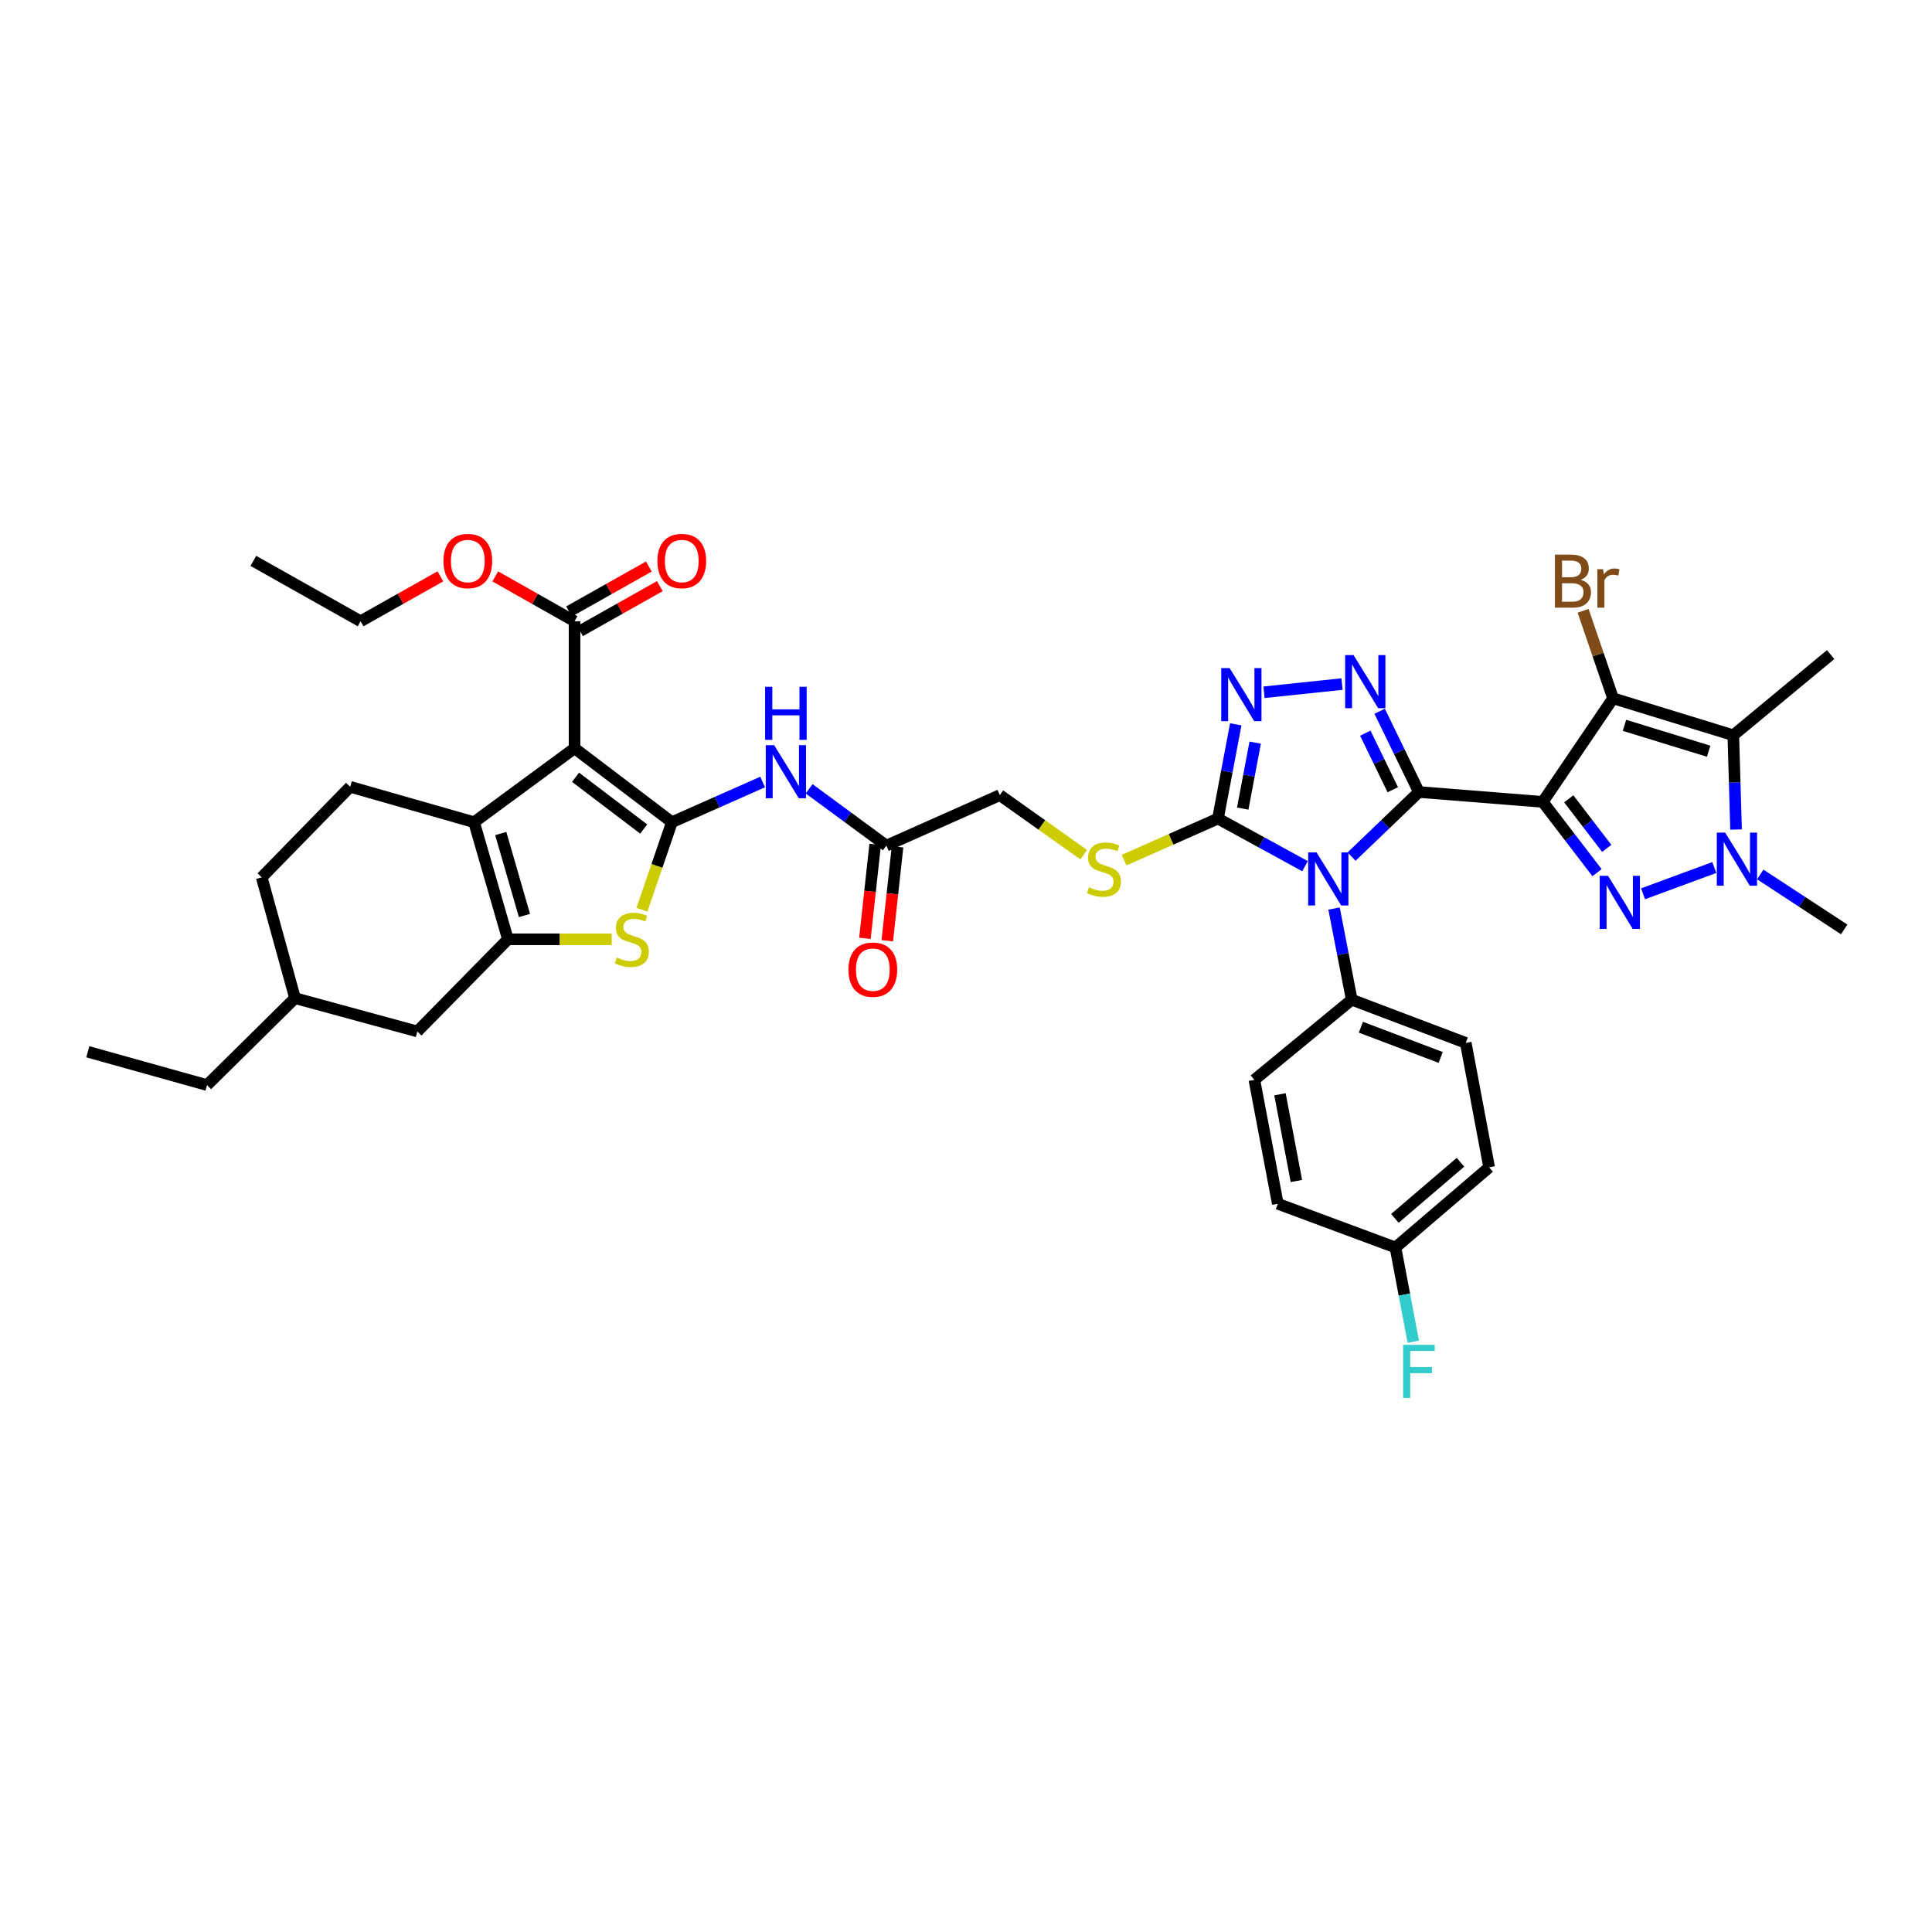 <?xml version='1.0' encoding='iso-8859-1'?>
<svg version='1.1' baseProfile='full'
              xmlns='http://www.w3.org/2000/svg'
                      xmlns:rdkit='http://www.rdkit.org/xml'
                      xmlns:xlink='http://www.w3.org/1999/xlink'
                  xml:space='preserve'
width='1000px' height='1000px' viewBox='0 0 1000 1000'>
<!-- END OF HEADER -->
<rect style='opacity:1.0;fill:#FFFFFF;stroke:none' width='1000' height='1000' x='0' y='0'> </rect>
<path class='bond-0' d='M 734.419,409.945 L 798.536,415.06' style='fill:none;fill-rule:evenodd;stroke:#000000;stroke-width:6px;stroke-linecap:butt;stroke-linejoin:miter;stroke-opacity:1' />
<path class='bond-1' d='M 734.419,409.945 L 716.994,426.661' style='fill:none;fill-rule:evenodd;stroke:#000000;stroke-width:6px;stroke-linecap:butt;stroke-linejoin:miter;stroke-opacity:1' />
<path class='bond-1' d='M 716.994,426.661 L 699.568,443.378' style='fill:none;fill-rule:evenodd;stroke:#0000FF;stroke-width:6px;stroke-linecap:butt;stroke-linejoin:miter;stroke-opacity:1' />
<path class='bond-6' d='M 734.419,409.945 L 724.263,389.041' style='fill:none;fill-rule:evenodd;stroke:#000000;stroke-width:6px;stroke-linecap:butt;stroke-linejoin:miter;stroke-opacity:1' />
<path class='bond-6' d='M 724.263,389.041 L 714.107,368.137' style='fill:none;fill-rule:evenodd;stroke:#0000FF;stroke-width:6px;stroke-linecap:butt;stroke-linejoin:miter;stroke-opacity:1' />
<path class='bond-6' d='M 720.902,408.761 L 713.792,394.128' style='fill:none;fill-rule:evenodd;stroke:#000000;stroke-width:6px;stroke-linecap:butt;stroke-linejoin:miter;stroke-opacity:1' />
<path class='bond-6' d='M 713.792,394.128 L 706.683,379.496' style='fill:none;fill-rule:evenodd;stroke:#0000FF;stroke-width:6px;stroke-linecap:butt;stroke-linejoin:miter;stroke-opacity:1' />
<path class='bond-2' d='M 798.536,415.06 L 812.577,433.375' style='fill:none;fill-rule:evenodd;stroke:#000000;stroke-width:6px;stroke-linecap:butt;stroke-linejoin:miter;stroke-opacity:1' />
<path class='bond-2' d='M 812.577,433.375 L 826.619,451.689' style='fill:none;fill-rule:evenodd;stroke:#0000FF;stroke-width:6px;stroke-linecap:butt;stroke-linejoin:miter;stroke-opacity:1' />
<path class='bond-2' d='M 811.986,413.472 L 821.815,426.292' style='fill:none;fill-rule:evenodd;stroke:#000000;stroke-width:6px;stroke-linecap:butt;stroke-linejoin:miter;stroke-opacity:1' />
<path class='bond-2' d='M 821.815,426.292 L 831.644,439.112' style='fill:none;fill-rule:evenodd;stroke:#0000FF;stroke-width:6px;stroke-linecap:butt;stroke-linejoin:miter;stroke-opacity:1' />
<path class='bond-5' d='M 798.536,415.06 L 834.914,361.44' style='fill:none;fill-rule:evenodd;stroke:#000000;stroke-width:6px;stroke-linecap:butt;stroke-linejoin:miter;stroke-opacity:1' />
<path class='bond-10' d='M 675.479,448.34 L 652.946,436.011' style='fill:none;fill-rule:evenodd;stroke:#0000FF;stroke-width:6px;stroke-linecap:butt;stroke-linejoin:miter;stroke-opacity:1' />
<path class='bond-10' d='M 652.946,436.011 L 630.412,423.681' style='fill:none;fill-rule:evenodd;stroke:#000000;stroke-width:6px;stroke-linecap:butt;stroke-linejoin:miter;stroke-opacity:1' />
<path class='bond-16' d='M 690.5,470.26 L 695.079,493.852' style='fill:none;fill-rule:evenodd;stroke:#0000FF;stroke-width:6px;stroke-linecap:butt;stroke-linejoin:miter;stroke-opacity:1' />
<path class='bond-16' d='M 695.079,493.852 L 699.657,517.444' style='fill:none;fill-rule:evenodd;stroke:#000000;stroke-width:6px;stroke-linecap:butt;stroke-linejoin:miter;stroke-opacity:1' />
<path class='bond-7' d='M 850.44,462.626 L 887.317,449.026' style='fill:none;fill-rule:evenodd;stroke:#0000FF;stroke-width:6px;stroke-linecap:butt;stroke-linejoin:miter;stroke-opacity:1' />
<path class='bond-3' d='M 347.773,425.57 L 371.258,415.167' style='fill:none;fill-rule:evenodd;stroke:#000000;stroke-width:6px;stroke-linecap:butt;stroke-linejoin:miter;stroke-opacity:1' />
<path class='bond-3' d='M 371.258,415.167 L 394.742,404.765' style='fill:none;fill-rule:evenodd;stroke:#0000FF;stroke-width:6px;stroke-linecap:butt;stroke-linejoin:miter;stroke-opacity:1' />
<path class='bond-4' d='M 347.773,425.57 L 297.387,387.303' style='fill:none;fill-rule:evenodd;stroke:#000000;stroke-width:6px;stroke-linecap:butt;stroke-linejoin:miter;stroke-opacity:1' />
<path class='bond-4' d='M 333.175,429.1 L 297.904,402.314' style='fill:none;fill-rule:evenodd;stroke:#000000;stroke-width:6px;stroke-linecap:butt;stroke-linejoin:miter;stroke-opacity:1' />
<path class='bond-12' d='M 347.773,425.57 L 340.016,448.226' style='fill:none;fill-rule:evenodd;stroke:#000000;stroke-width:6px;stroke-linecap:butt;stroke-linejoin:miter;stroke-opacity:1' />
<path class='bond-12' d='M 340.016,448.226 L 332.259,470.882' style='fill:none;fill-rule:evenodd;stroke:#CCCC00;stroke-width:6px;stroke-linecap:butt;stroke-linejoin:miter;stroke-opacity:1' />
<path class='bond-9' d='M 297.387,387.303 L 245.384,425.57' style='fill:none;fill-rule:evenodd;stroke:#000000;stroke-width:6px;stroke-linecap:butt;stroke-linejoin:miter;stroke-opacity:1' />
<path class='bond-15' d='M 297.387,387.303 L 297.387,321.563' style='fill:none;fill-rule:evenodd;stroke:#000000;stroke-width:6px;stroke-linecap:butt;stroke-linejoin:miter;stroke-opacity:1' />
<path class='bond-8' d='M 834.914,361.44 L 897.155,380.571' style='fill:none;fill-rule:evenodd;stroke:#000000;stroke-width:6px;stroke-linecap:butt;stroke-linejoin:miter;stroke-opacity:1' />
<path class='bond-8' d='M 840.83,375.437 L 884.399,388.828' style='fill:none;fill-rule:evenodd;stroke:#000000;stroke-width:6px;stroke-linecap:butt;stroke-linejoin:miter;stroke-opacity:1' />
<path class='bond-21' d='M 834.914,361.44 L 827.162,338.794' style='fill:none;fill-rule:evenodd;stroke:#000000;stroke-width:6px;stroke-linecap:butt;stroke-linejoin:miter;stroke-opacity:1' />
<path class='bond-21' d='M 827.162,338.794 L 819.411,316.148' style='fill:none;fill-rule:evenodd;stroke:#7F4C19;stroke-width:6px;stroke-linecap:butt;stroke-linejoin:miter;stroke-opacity:1' />
<path class='bond-13' d='M 694.631,354.076 L 654.254,358.314' style='fill:none;fill-rule:evenodd;stroke:#0000FF;stroke-width:6px;stroke-linecap:butt;stroke-linejoin:miter;stroke-opacity:1' />
<path class='bond-28' d='M 911.108,452.617 L 932.827,466.841' style='fill:none;fill-rule:evenodd;stroke:#0000FF;stroke-width:6px;stroke-linecap:butt;stroke-linejoin:miter;stroke-opacity:1' />
<path class='bond-28' d='M 932.827,466.841 L 954.545,481.065' style='fill:none;fill-rule:evenodd;stroke:#000000;stroke-width:6px;stroke-linecap:butt;stroke-linejoin:miter;stroke-opacity:1' />
<path class='bond-41' d='M 898.582,429.366 L 897.868,404.968' style='fill:none;fill-rule:evenodd;stroke:#0000FF;stroke-width:6px;stroke-linecap:butt;stroke-linejoin:miter;stroke-opacity:1' />
<path class='bond-41' d='M 897.868,404.968 L 897.155,380.571' style='fill:none;fill-rule:evenodd;stroke:#000000;stroke-width:6px;stroke-linecap:butt;stroke-linejoin:miter;stroke-opacity:1' />
<path class='bond-27' d='M 897.155,380.571 L 947.541,338.811' style='fill:none;fill-rule:evenodd;stroke:#000000;stroke-width:6px;stroke-linecap:butt;stroke-linejoin:miter;stroke-opacity:1' />
<path class='bond-19' d='M 245.384,425.57 L 181.254,407.248' style='fill:none;fill-rule:evenodd;stroke:#000000;stroke-width:6px;stroke-linecap:butt;stroke-linejoin:miter;stroke-opacity:1' />
<path class='bond-43' d='M 245.384,425.57 L 262.897,486.181' style='fill:none;fill-rule:evenodd;stroke:#000000;stroke-width:6px;stroke-linecap:butt;stroke-linejoin:miter;stroke-opacity:1' />
<path class='bond-43' d='M 259.194,431.43 L 271.454,473.858' style='fill:none;fill-rule:evenodd;stroke:#000000;stroke-width:6px;stroke-linecap:butt;stroke-linejoin:miter;stroke-opacity:1' />
<path class='bond-17' d='M 630.412,423.681 L 606.12,434.441' style='fill:none;fill-rule:evenodd;stroke:#000000;stroke-width:6px;stroke-linecap:butt;stroke-linejoin:miter;stroke-opacity:1' />
<path class='bond-17' d='M 606.12,434.441 L 581.827,445.2' style='fill:none;fill-rule:evenodd;stroke:#CCCC00;stroke-width:6px;stroke-linecap:butt;stroke-linejoin:miter;stroke-opacity:1' />
<path class='bond-40' d='M 630.412,423.681 L 635.018,399.298' style='fill:none;fill-rule:evenodd;stroke:#000000;stroke-width:6px;stroke-linecap:butt;stroke-linejoin:miter;stroke-opacity:1' />
<path class='bond-40' d='M 635.018,399.298 L 639.623,374.914' style='fill:none;fill-rule:evenodd;stroke:#0000FF;stroke-width:6px;stroke-linecap:butt;stroke-linejoin:miter;stroke-opacity:1' />
<path class='bond-40' d='M 643.233,418.527 L 646.457,401.458' style='fill:none;fill-rule:evenodd;stroke:#000000;stroke-width:6px;stroke-linecap:butt;stroke-linejoin:miter;stroke-opacity:1' />
<path class='bond-40' d='M 646.457,401.458 L 649.68,384.389' style='fill:none;fill-rule:evenodd;stroke:#0000FF;stroke-width:6px;stroke-linecap:butt;stroke-linejoin:miter;stroke-opacity:1' />
<path class='bond-11' d='M 262.897,486.181 L 289.753,486.181' style='fill:none;fill-rule:evenodd;stroke:#000000;stroke-width:6px;stroke-linecap:butt;stroke-linejoin:miter;stroke-opacity:1' />
<path class='bond-11' d='M 289.753,486.181 L 316.608,486.181' style='fill:none;fill-rule:evenodd;stroke:#CCCC00;stroke-width:6px;stroke-linecap:butt;stroke-linejoin:miter;stroke-opacity:1' />
<path class='bond-20' d='M 262.897,486.181 L 216.009,533.877' style='fill:none;fill-rule:evenodd;stroke:#000000;stroke-width:6px;stroke-linecap:butt;stroke-linejoin:miter;stroke-opacity:1' />
<path class='bond-14' d='M 418.807,408.287 L 438.792,422.988' style='fill:none;fill-rule:evenodd;stroke:#0000FF;stroke-width:6px;stroke-linecap:butt;stroke-linejoin:miter;stroke-opacity:1' />
<path class='bond-14' d='M 438.792,422.988 L 458.778,437.689' style='fill:none;fill-rule:evenodd;stroke:#000000;stroke-width:6px;stroke-linecap:butt;stroke-linejoin:miter;stroke-opacity:1' />
<path class='bond-22' d='M 300.243,326.635 L 320.889,315.009' style='fill:none;fill-rule:evenodd;stroke:#000000;stroke-width:6px;stroke-linecap:butt;stroke-linejoin:miter;stroke-opacity:1' />
<path class='bond-22' d='M 320.889,315.009 L 341.535,303.383' style='fill:none;fill-rule:evenodd;stroke:#FF0000;stroke-width:6px;stroke-linecap:butt;stroke-linejoin:miter;stroke-opacity:1' />
<path class='bond-22' d='M 294.531,316.491 L 315.177,304.866' style='fill:none;fill-rule:evenodd;stroke:#000000;stroke-width:6px;stroke-linecap:butt;stroke-linejoin:miter;stroke-opacity:1' />
<path class='bond-22' d='M 315.177,304.866 L 335.823,293.24' style='fill:none;fill-rule:evenodd;stroke:#FF0000;stroke-width:6px;stroke-linecap:butt;stroke-linejoin:miter;stroke-opacity:1' />
<path class='bond-29' d='M 297.387,321.563 L 276.864,309.954' style='fill:none;fill-rule:evenodd;stroke:#000000;stroke-width:6px;stroke-linecap:butt;stroke-linejoin:miter;stroke-opacity:1' />
<path class='bond-29' d='M 276.864,309.954 L 256.341,298.345' style='fill:none;fill-rule:evenodd;stroke:#FF0000;stroke-width:6px;stroke-linecap:butt;stroke-linejoin:miter;stroke-opacity:1' />
<path class='bond-25' d='M 699.657,517.444 L 758.665,539.801' style='fill:none;fill-rule:evenodd;stroke:#000000;stroke-width:6px;stroke-linecap:butt;stroke-linejoin:miter;stroke-opacity:1' />
<path class='bond-25' d='M 704.384,531.683 L 745.689,547.333' style='fill:none;fill-rule:evenodd;stroke:#000000;stroke-width:6px;stroke-linecap:butt;stroke-linejoin:miter;stroke-opacity:1' />
<path class='bond-26' d='M 699.657,517.444 L 649.258,558.938' style='fill:none;fill-rule:evenodd;stroke:#000000;stroke-width:6px;stroke-linecap:butt;stroke-linejoin:miter;stroke-opacity:1' />
<path class='bond-24' d='M 560.944,442.39 L 539.229,426.976' style='fill:none;fill-rule:evenodd;stroke:#CCCC00;stroke-width:6px;stroke-linecap:butt;stroke-linejoin:miter;stroke-opacity:1' />
<path class='bond-24' d='M 539.229,426.976 L 517.513,411.562' style='fill:none;fill-rule:evenodd;stroke:#000000;stroke-width:6px;stroke-linecap:butt;stroke-linejoin:miter;stroke-opacity:1' />
<path class='bond-18' d='M 458.778,437.689 L 517.513,411.562' style='fill:none;fill-rule:evenodd;stroke:#000000;stroke-width:6px;stroke-linecap:butt;stroke-linejoin:miter;stroke-opacity:1' />
<path class='bond-23' d='M 452.992,437.058 L 450.336,461.37' style='fill:none;fill-rule:evenodd;stroke:#000000;stroke-width:6px;stroke-linecap:butt;stroke-linejoin:miter;stroke-opacity:1' />
<path class='bond-23' d='M 450.336,461.37 L 447.681,485.682' style='fill:none;fill-rule:evenodd;stroke:#FF0000;stroke-width:6px;stroke-linecap:butt;stroke-linejoin:miter;stroke-opacity:1' />
<path class='bond-23' d='M 464.564,438.321 L 461.908,462.634' style='fill:none;fill-rule:evenodd;stroke:#000000;stroke-width:6px;stroke-linecap:butt;stroke-linejoin:miter;stroke-opacity:1' />
<path class='bond-23' d='M 461.908,462.634 L 459.253,486.946' style='fill:none;fill-rule:evenodd;stroke:#FF0000;stroke-width:6px;stroke-linecap:butt;stroke-linejoin:miter;stroke-opacity:1' />
<path class='bond-30' d='M 181.254,407.248 L 135.46,454.123' style='fill:none;fill-rule:evenodd;stroke:#000000;stroke-width:6px;stroke-linecap:butt;stroke-linejoin:miter;stroke-opacity:1' />
<path class='bond-34' d='M 216.009,533.877 L 152.701,516.635' style='fill:none;fill-rule:evenodd;stroke:#000000;stroke-width:6px;stroke-linecap:butt;stroke-linejoin:miter;stroke-opacity:1' />
<path class='bond-33' d='M 758.665,539.801 L 770.778,604.209' style='fill:none;fill-rule:evenodd;stroke:#000000;stroke-width:6px;stroke-linecap:butt;stroke-linejoin:miter;stroke-opacity:1' />
<path class='bond-32' d='M 649.258,558.938 L 661.391,623.067' style='fill:none;fill-rule:evenodd;stroke:#000000;stroke-width:6px;stroke-linecap:butt;stroke-linejoin:miter;stroke-opacity:1' />
<path class='bond-32' d='M 662.516,566.393 L 671.009,611.284' style='fill:none;fill-rule:evenodd;stroke:#000000;stroke-width:6px;stroke-linecap:butt;stroke-linejoin:miter;stroke-opacity:1' />
<path class='bond-36' d='M 227.94,298.311 L 207.294,309.937' style='fill:none;fill-rule:evenodd;stroke:#FF0000;stroke-width:6px;stroke-linecap:butt;stroke-linejoin:miter;stroke-opacity:1' />
<path class='bond-36' d='M 207.294,309.937 L 186.648,321.563' style='fill:none;fill-rule:evenodd;stroke:#000000;stroke-width:6px;stroke-linecap:butt;stroke-linejoin:miter;stroke-opacity:1' />
<path class='bond-44' d='M 135.46,454.123 L 152.701,516.635' style='fill:none;fill-rule:evenodd;stroke:#000000;stroke-width:6px;stroke-linecap:butt;stroke-linejoin:miter;stroke-opacity:1' />
<path class='bond-31' d='M 722.286,645.696 L 661.391,623.067' style='fill:none;fill-rule:evenodd;stroke:#000000;stroke-width:6px;stroke-linecap:butt;stroke-linejoin:miter;stroke-opacity:1' />
<path class='bond-35' d='M 722.286,645.696 L 726.899,670.08' style='fill:none;fill-rule:evenodd;stroke:#000000;stroke-width:6px;stroke-linecap:butt;stroke-linejoin:miter;stroke-opacity:1' />
<path class='bond-35' d='M 726.899,670.08 L 731.512,694.464' style='fill:none;fill-rule:evenodd;stroke:#33CCCC;stroke-width:6px;stroke-linecap:butt;stroke-linejoin:miter;stroke-opacity:1' />
<path class='bond-42' d='M 722.286,645.696 L 770.778,604.209' style='fill:none;fill-rule:evenodd;stroke:#000000;stroke-width:6px;stroke-linecap:butt;stroke-linejoin:miter;stroke-opacity:1' />
<path class='bond-42' d='M 721.992,630.628 L 755.936,601.586' style='fill:none;fill-rule:evenodd;stroke:#000000;stroke-width:6px;stroke-linecap:butt;stroke-linejoin:miter;stroke-opacity:1' />
<path class='bond-37' d='M 152.701,516.635 L 107.159,561.635' style='fill:none;fill-rule:evenodd;stroke:#000000;stroke-width:6px;stroke-linecap:butt;stroke-linejoin:miter;stroke-opacity:1' />
<path class='bond-38' d='M 186.648,321.563 L 131.139,290.313' style='fill:none;fill-rule:evenodd;stroke:#000000;stroke-width:6px;stroke-linecap:butt;stroke-linejoin:miter;stroke-opacity:1' />
<path class='bond-39' d='M 107.159,561.635 L 45.455,544.393' style='fill:none;fill-rule:evenodd;stroke:#000000;stroke-width:6px;stroke-linecap:butt;stroke-linejoin:miter;stroke-opacity:1' />
<path  class='atom-2' d='M 681.452 441.195
L 690.455 455.746
Q 691.347 457.182, 692.783 459.782
Q 694.219 462.381, 694.296 462.537
L 694.296 441.195
L 697.944 441.195
L 697.944 468.668
L 694.18 468.668
L 684.518 452.758
Q 683.392 450.896, 682.189 448.761
Q 681.025 446.627, 680.676 445.968
L 680.676 468.668
L 677.106 468.668
L 677.106 441.195
L 681.452 441.195
' fill='#0000FF'/>
<path  class='atom-3' d='M 832.333 453.327
L 841.336 467.879
Q 842.228 469.314, 843.664 471.914
Q 845.1 474.514, 845.177 474.669
L 845.177 453.327
L 848.825 453.327
L 848.825 480.8
L 845.061 480.8
L 835.399 464.891
Q 834.274 463.028, 833.071 460.894
Q 831.907 458.76, 831.557 458.1
L 831.557 480.8
L 827.987 480.8
L 827.987 453.327
L 832.333 453.327
' fill='#0000FF'/>
<path  class='atom-7' d='M 700.589 339.077
L 709.591 353.628
Q 710.484 355.064, 711.919 357.663
Q 713.355 360.263, 713.433 360.419
L 713.433 339.077
L 717.08 339.077
L 717.08 366.55
L 713.316 366.55
L 703.654 350.64
Q 702.529 348.777, 701.326 346.643
Q 700.162 344.509, 699.813 343.849
L 699.813 366.55
L 696.243 366.55
L 696.243 339.077
L 700.589 339.077
' fill='#0000FF'/>
<path  class='atom-8' d='M 892.958 430.97
L 901.96 445.521
Q 902.853 446.957, 904.288 449.557
Q 905.724 452.157, 905.802 452.312
L 905.802 430.97
L 909.449 430.97
L 909.449 458.443
L 905.685 458.443
L 896.023 442.533
Q 894.898 440.671, 893.695 438.537
Q 892.531 436.402, 892.182 435.743
L 892.182 458.443
L 888.612 458.443
L 888.612 430.97
L 892.958 430.97
' fill='#0000FF'/>
<path  class='atom-13' d='M 319.259 495.61
Q 319.57 495.727, 320.85 496.27
Q 322.131 496.813, 323.528 497.162
Q 324.963 497.473, 326.36 497.473
Q 328.96 497.473, 330.474 496.231
Q 331.987 494.951, 331.987 492.739
Q 331.987 491.226, 331.211 490.294
Q 330.474 489.363, 329.309 488.858
Q 328.145 488.354, 326.205 487.772
Q 323.76 487.035, 322.286 486.336
Q 320.85 485.638, 319.803 484.163
Q 318.794 482.689, 318.794 480.205
Q 318.794 476.752, 321.122 474.618
Q 323.489 472.483, 328.145 472.483
Q 331.327 472.483, 334.936 473.997
L 334.043 476.985
Q 330.745 475.626, 328.262 475.626
Q 325.584 475.626, 324.11 476.752
Q 322.635 477.838, 322.674 479.74
Q 322.674 481.214, 323.411 482.107
Q 324.187 482.999, 325.274 483.504
Q 326.399 484.008, 328.262 484.59
Q 330.745 485.366, 332.22 486.142
Q 333.694 486.918, 334.742 488.509
Q 335.828 490.061, 335.828 492.739
Q 335.828 496.542, 333.267 498.598
Q 330.745 500.616, 326.516 500.616
Q 324.071 500.616, 322.208 500.073
Q 320.385 499.568, 318.212 498.676
L 319.259 495.61
' fill='#CCCC00'/>
<path  class='atom-14' d='M 636.453 345.809
L 645.455 360.36
Q 646.348 361.796, 647.784 364.396
Q 649.219 366.996, 649.297 367.151
L 649.297 345.809
L 652.944 345.809
L 652.944 373.282
L 649.18 373.282
L 639.518 357.372
Q 638.393 355.51, 637.19 353.376
Q 636.026 351.241, 635.677 350.582
L 635.677 373.282
L 632.107 373.282
L 632.107 345.809
L 636.453 345.809
' fill='#0000FF'/>
<path  class='atom-15' d='M 400.702 385.699
L 409.704 400.25
Q 410.596 401.686, 412.032 404.286
Q 413.468 406.886, 413.546 407.041
L 413.546 385.699
L 417.193 385.699
L 417.193 413.172
L 413.429 413.172
L 403.767 397.263
Q 402.642 395.4, 401.439 393.266
Q 400.275 391.132, 399.925 390.472
L 399.925 413.172
L 396.356 413.172
L 396.356 385.699
L 400.702 385.699
' fill='#0000FF'/>
<path  class='atom-15' d='M 396.026 355.479
L 399.751 355.479
L 399.751 367.159
L 413.798 367.159
L 413.798 355.479
L 417.523 355.479
L 417.523 382.952
L 413.798 382.952
L 413.798 370.263
L 399.751 370.263
L 399.751 382.952
L 396.026 382.952
L 396.026 355.479
' fill='#0000FF'/>
<path  class='atom-18' d='M 563.644 459.245
Q 563.955 459.361, 565.235 459.905
Q 566.516 460.448, 567.913 460.797
Q 569.349 461.107, 570.745 461.107
Q 573.345 461.107, 574.859 459.866
Q 576.372 458.585, 576.372 456.373
Q 576.372 454.86, 575.596 453.929
Q 574.859 452.997, 573.695 452.493
Q 572.53 451.989, 570.59 451.407
Q 568.146 450.669, 566.671 449.971
Q 565.235 449.272, 564.188 447.798
Q 563.179 446.323, 563.179 443.84
Q 563.179 440.386, 565.507 438.252
Q 567.874 436.118, 572.53 436.118
Q 575.712 436.118, 579.321 437.631
L 578.429 440.619
Q 575.13 439.261, 572.647 439.261
Q 569.969 439.261, 568.495 440.386
Q 567.02 441.473, 567.059 443.374
Q 567.059 444.849, 567.796 445.741
Q 568.572 446.634, 569.659 447.138
Q 570.784 447.643, 572.647 448.225
Q 575.13 449.001, 576.605 449.777
Q 578.079 450.553, 579.127 452.144
Q 580.214 453.696, 580.214 456.373
Q 580.214 460.176, 577.652 462.233
Q 575.13 464.251, 570.901 464.251
Q 568.456 464.251, 566.593 463.707
Q 564.77 463.203, 562.597 462.31
L 563.644 459.245
' fill='#CCCC00'/>
<path  class='atom-22' d='M 818.177 300.111
Q 820.815 300.849, 822.135 302.478
Q 823.493 304.069, 823.493 306.436
Q 823.493 310.239, 821.048 312.412
Q 818.642 314.546, 814.063 314.546
L 804.828 314.546
L 804.828 287.073
L 812.938 287.073
Q 817.633 287.073, 820 288.975
Q 822.367 290.876, 822.367 294.368
Q 822.367 298.52, 818.177 300.111
M 808.515 290.178
L 808.515 298.792
L 812.938 298.792
Q 815.654 298.792, 817.051 297.705
Q 818.487 296.58, 818.487 294.368
Q 818.487 290.178, 812.938 290.178
L 808.515 290.178
M 814.063 311.442
Q 816.741 311.442, 818.177 310.161
Q 819.612 308.881, 819.612 306.436
Q 819.612 304.186, 818.021 303.06
Q 816.469 301.896, 813.481 301.896
L 808.515 301.896
L 808.515 311.442
L 814.063 311.442
' fill='#7F4C19'/>
<path  class='atom-22' d='M 829.74 294.601
L 830.167 297.356
Q 832.262 294.252, 835.677 294.252
Q 836.764 294.252, 838.238 294.64
L 837.656 297.899
Q 835.988 297.511, 835.056 297.511
Q 833.426 297.511, 832.34 298.171
Q 831.292 298.792, 830.439 300.305
L 830.439 314.546
L 826.791 314.546
L 826.791 294.601
L 829.74 294.601
' fill='#7F4C19'/>
<path  class='atom-23' d='M 340.271 290.391
Q 340.271 283.794, 343.531 280.108
Q 346.79 276.422, 352.883 276.422
Q 358.975 276.422, 362.234 280.108
Q 365.494 283.794, 365.494 290.391
Q 365.494 297.065, 362.195 300.868
Q 358.897 304.632, 352.883 304.632
Q 346.829 304.632, 343.531 300.868
Q 340.271 297.104, 340.271 290.391
M 352.883 301.528
Q 357.073 301.528, 359.324 298.734
Q 361.613 295.901, 361.613 290.391
Q 361.613 284.997, 359.324 282.281
Q 357.073 279.526, 352.883 279.526
Q 348.692 279.526, 346.402 282.242
Q 344.152 284.958, 344.152 290.391
Q 344.152 295.94, 346.402 298.734
Q 348.692 301.528, 352.883 301.528
' fill='#FF0000'/>
<path  class='atom-24' d='M 439.162 501.896
Q 439.162 495.3, 442.422 491.614
Q 445.681 487.927, 451.774 487.927
Q 457.866 487.927, 461.125 491.614
Q 464.385 495.3, 464.385 501.896
Q 464.385 508.571, 461.086 512.373
Q 457.788 516.137, 451.774 516.137
Q 445.72 516.137, 442.422 512.373
Q 439.162 508.61, 439.162 501.896
M 451.774 513.033
Q 455.964 513.033, 458.215 510.239
Q 460.504 507.407, 460.504 501.896
Q 460.504 496.503, 458.215 493.787
Q 455.964 491.031, 451.774 491.031
Q 447.583 491.031, 445.293 493.748
Q 443.043 496.464, 443.043 501.896
Q 443.043 507.445, 445.293 510.239
Q 447.583 513.033, 451.774 513.033
' fill='#FF0000'/>
<path  class='atom-30' d='M 229.532 290.391
Q 229.532 283.794, 232.792 280.108
Q 236.051 276.422, 242.144 276.422
Q 248.236 276.422, 251.495 280.108
Q 254.755 283.794, 254.755 290.391
Q 254.755 297.065, 251.456 300.868
Q 248.158 304.632, 242.144 304.632
Q 236.09 304.632, 232.792 300.868
Q 229.532 297.104, 229.532 290.391
M 242.144 301.528
Q 246.334 301.528, 248.585 298.734
Q 250.874 295.901, 250.874 290.391
Q 250.874 284.997, 248.585 282.281
Q 246.334 279.526, 242.144 279.526
Q 237.953 279.526, 235.663 282.242
Q 233.413 284.958, 233.413 290.391
Q 233.413 295.94, 235.663 298.734
Q 237.953 301.528, 242.144 301.528
' fill='#FF0000'/>
<path  class='atom-36' d='M 726.251 696.096
L 742.587 696.096
L 742.587 699.239
L 729.937 699.239
L 729.937 707.581
L 741.19 707.581
L 741.19 710.763
L 729.937 710.763
L 729.937 723.569
L 726.251 723.569
L 726.251 696.096
' fill='#33CCCC'/>
</svg>
